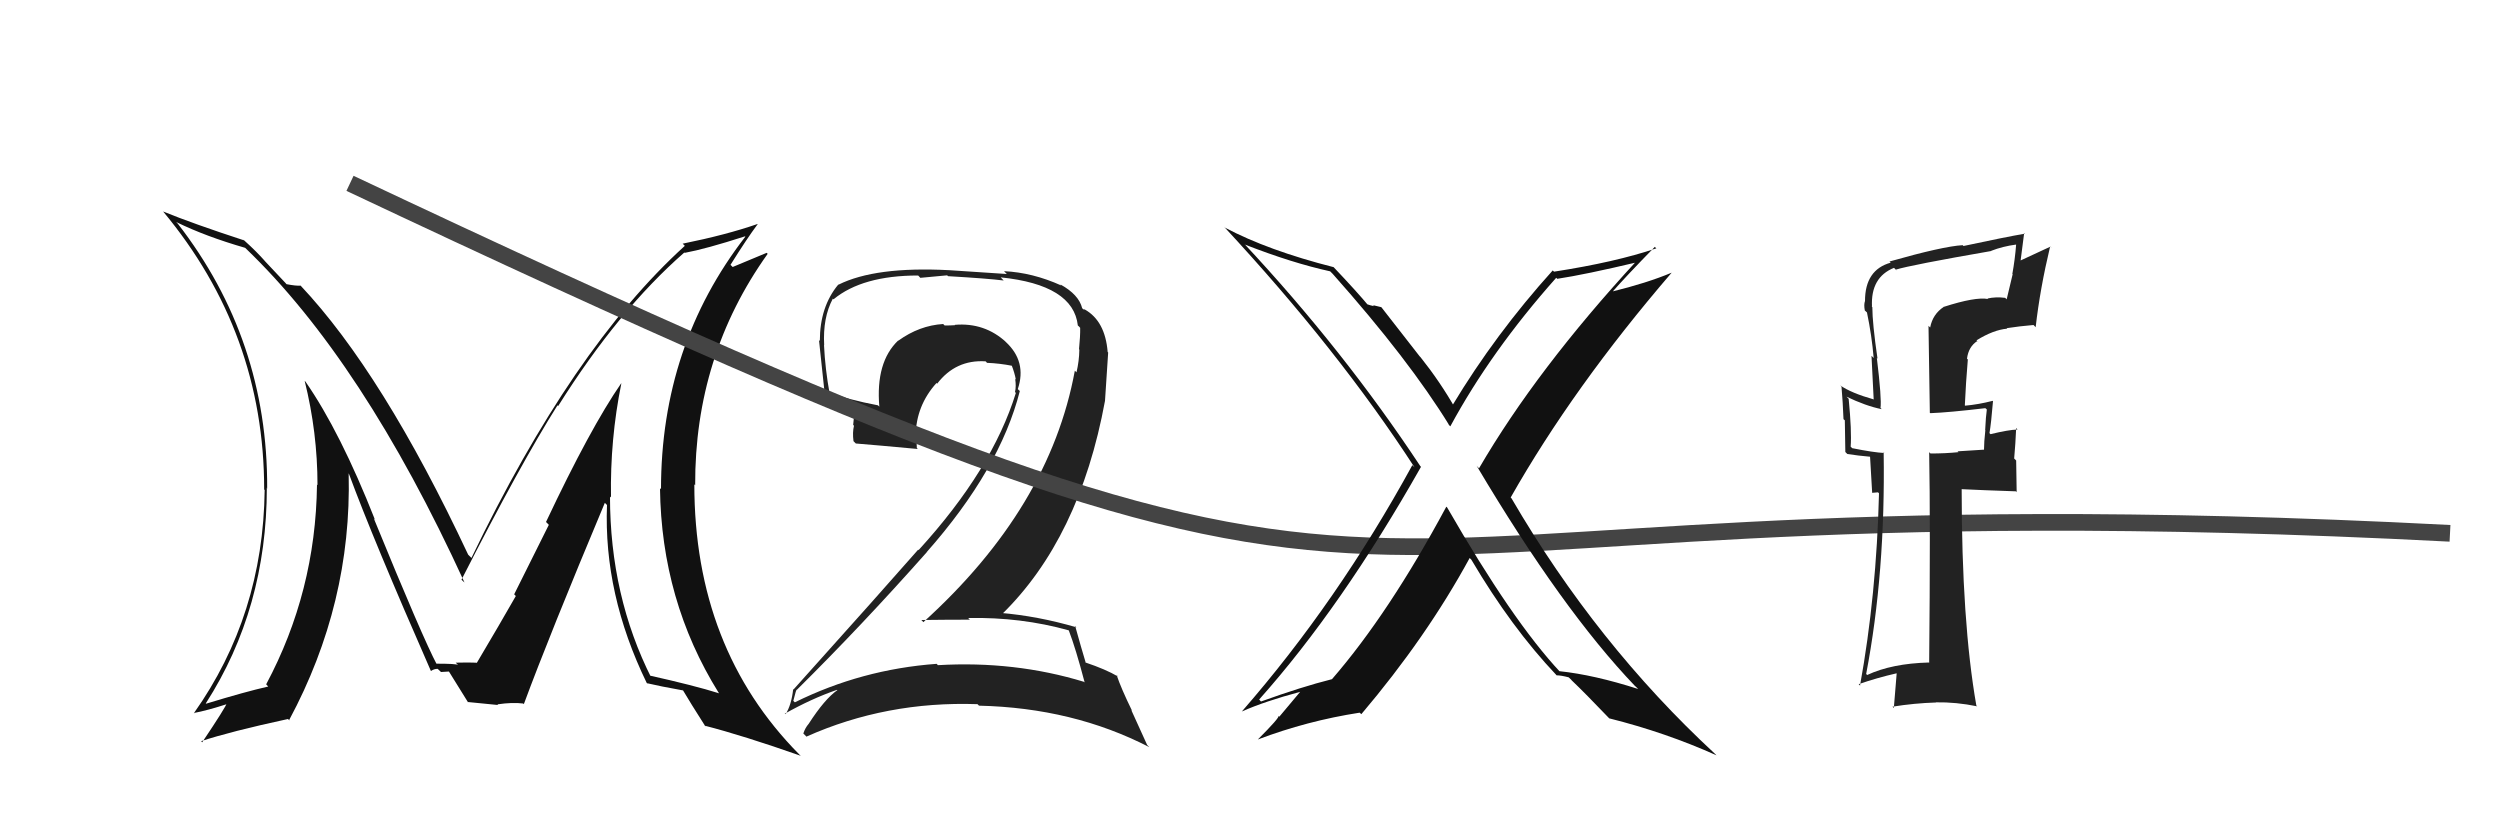<svg xmlns="http://www.w3.org/2000/svg" width="150" height="50" viewBox="0,0,150,50"><path fill="#222" d="M64.21 37.91L64.14 37.84L64.13 37.83Q64.55 38.93 65.08 40.95L64.96 40.83L65.04 40.91Q60.88 39.64 56.27 39.91L56.23 39.86L56.20 39.83Q51.69 40.16 47.69 42.14L47.66 42.11L47.60 42.05Q47.78 41.31 47.81 41.39L47.96 41.53L47.81 41.39Q51.68 37.56 55.60 33.14L55.64 33.18L55.59 33.14Q60.00 28.15 61.19 23.46L61.07 23.35L61.07 23.34Q61.62 21.69 60.34 20.51L60.29 20.46L60.38 20.54Q59.08 19.34 57.29 19.49L57.30 19.51L57.31 19.51Q57.02 19.53 56.68 19.53L56.56 19.41L56.59 19.44Q55.16 19.53 53.90 20.44L53.90 20.45L53.89 20.43Q52.53 21.73 52.76 24.40L52.80 24.44L52.68 24.32Q50.89 23.98 49.67 23.52L49.80 23.65L49.78 23.63Q49.51 22.15 49.44 20.70L49.48 20.75L49.45 20.71Q49.36 19.06 49.97 17.92L50.01 17.96L50.01 17.96Q51.74 16.53 55.09 16.53L55.22 16.67L56.83 16.52L56.88 16.57Q59.27 16.71 60.22 16.83L60.04 16.64L60.03 16.64Q64.40 17.09 64.67 19.53L64.74 19.59L64.81 19.67Q64.82 20.16 64.74 20.96L64.78 21.00L64.76 20.99Q64.75 21.66 64.59 22.34L64.51 22.26L64.49 22.24Q62.98 30.47 55.40 37.33L55.33 37.25L55.28 37.20Q56.82 37.18 58.19 37.18L58.19 37.18L58.09 37.08Q61.26 37.02 64.12 37.82ZM63.63 17.08L63.59 17.04L63.68 17.13Q61.95 16.35 60.24 16.27L60.41 16.44L56.94 16.21L56.93 16.21Q52.52 15.98 50.31 17.08L50.19 16.96L50.30 17.07Q49.19 18.40 49.19 20.46L49.26 20.52L49.14 20.41Q49.22 21.17 49.52 23.98L49.56 24.02L49.49 23.95Q50.14 24.30 51.32 24.60L51.28 24.57L51.19 25.50L51.24 25.54Q51.14 25.94 51.21 26.47L51.32 26.58L51.35 26.61Q52.60 26.71 55.07 26.94L55.08 26.95L55.01 26.88Q54.99 26.52 54.99 26.18L54.87 26.06L54.94 26.13Q54.97 24.33 56.19 22.98L56.24 23.03L56.23 23.02Q57.34 21.57 59.13 21.68L59.15 21.69L59.22 21.77Q59.98 21.80 60.74 21.95L60.61 21.82L60.70 21.92Q60.87 22.35 60.95 22.77L60.92 22.74L60.91 22.73Q60.98 23.18 60.90 23.52L60.92 23.54L60.95 23.58Q59.53 28.17 55.12 33.00L55.13 33.02L55.09 32.98Q53.05 35.31 47.61 41.37L47.51 41.27L47.59 41.35Q47.49 42.28 47.14 42.85L47.05 42.76L47.11 42.81Q48.69 41.92 50.22 41.39L50.15 41.32L50.24 41.41Q49.48 41.94 48.52 43.43L48.44 43.34L48.52 43.43Q48.31 43.67 48.20 44.01L48.37 44.18L48.38 44.20Q53.17 42.06 58.65 42.25L58.61 42.21L58.74 42.34Q64.39 42.47 68.96 44.83L68.83 44.70L67.88 42.61L67.92 42.64Q67.27 41.31 67.00 40.51L67.03 40.54L67.08 40.59Q66.35 40.16 65.13 39.75L65.09 39.71L65.14 39.75Q64.89 38.93 64.51 37.56L64.59 37.64L64.59 37.64Q62.27 36.96 59.99 36.77L60.12 36.90L60.09 36.88Q64.78 32.31 66.30 24.05L66.30 24.05L66.49 21.15L66.46 21.12Q66.31 19.26 65.09 18.57L65.04 18.53L65.09 18.61L65.11 18.64Q65.07 18.56 65.00 18.56L64.99 18.55L64.93 18.49Q64.73 17.68 63.63 17.07Z"/><path fill="#111" d="M37.31 23.04L37.23 22.96L37.27 23.00Q35.42 25.68 32.76 31.32L32.93 31.49L30.85 35.66L30.95 35.76Q29.94 37.53 28.61 39.77L28.55 39.71L28.68 39.84Q29.02 39.72 27.34 39.76L27.33 39.75L27.49 39.90Q27.40 39.82 26.15 39.82L26.10 39.78L26.22 39.89Q25.36 38.27 22.43 31.11L22.60 31.29L22.50 31.19Q20.42 25.91 18.33 22.90L18.35 22.92L18.28 22.85Q19.05 25.95 19.05 29.11L18.94 28.99L19.02 29.08Q18.94 35.50 15.97 41.06L16.12 41.22L16.10 41.19Q14.73 41.50 12.37 42.22L12.33 42.19L12.35 42.20Q16.01 36.50 16.01 29.26L16.10 29.35L16.03 29.29Q16.07 20.38 10.66 13.41L10.57 13.32L10.59 13.33Q12.35 14.19 14.71 14.87L14.72 14.88L14.72 14.88Q21.77 21.63 27.87 34.95L27.76 34.85L27.69 34.78Q31.24 27.82 33.45 24.32L33.44 24.31L33.49 24.36Q37.10 18.61 41.06 15.15L41.10 15.18L41.09 15.17Q42.34 14.94 44.70 14.18L44.61 14.09L44.72 14.20Q39.66 20.74 39.66 29.35L39.65 29.34L39.60 29.29Q39.68 36.03 43.11 41.55L43.14 41.59L43.15 41.60Q41.66 41.13 38.92 40.52L38.95 40.56L39.10 40.71Q36.60 35.76 36.60 29.79L36.57 29.76L36.66 29.85Q36.60 26.36 37.28 23.01ZM38.88 41.06L38.85 41.03L38.81 40.99Q39.56 41.17 41.01 41.43L40.89 41.32L40.95 41.37Q41.39 42.12 42.34 43.61L42.37 43.64L42.28 43.54Q44.58 44.13 48.05 45.35L47.98 45.29L47.94 45.25Q41.66 38.89 41.66 29.06L41.73 29.13L41.71 29.12Q41.68 21.36 46.06 15.23L46.00 15.17L43.96 16.02L43.83 15.89Q44.81 14.32 45.46 13.45L45.45 13.44L45.45 13.44Q43.58 14.09 40.96 14.62L40.97 14.63L41.09 14.75Q34.34 20.87 28.29 33.47L28.27 33.46L28.09 33.28Q22.97 22.37 18.02 17.12L18.09 17.18L18.05 17.14Q17.76 17.16 17.19 17.05L17.13 16.98L15.85 15.62L15.92 15.69Q15.37 15.07 14.69 14.46L14.56 14.34L14.64 14.42Q11.58 13.42 9.79 12.69L9.77 12.67L9.78 12.68Q15.85 19.97 15.85 29.37L15.87 29.39L15.88 29.40Q15.79 36.92 11.64 42.78L11.69 42.84L11.63 42.78Q12.40 42.64 13.70 42.22L13.69 42.21L13.63 42.15Q13.54 42.44 12.13 44.54L12.09 44.49L12.07 44.47Q13.78 43.90 17.28 43.14L17.40 43.26L17.35 43.20Q21.11 36.20 20.92 28.43L20.85 28.36L20.94 28.44Q22.39 32.37 25.85 40.25L25.91 40.31L25.86 40.26Q26.04 40.13 26.26 40.13L26.46 40.32L26.96 40.29L26.91 40.25Q27.29 40.85 28.09 42.15L28.17 42.23L28.06 42.12Q29.88 42.30 29.88 42.30L29.86 42.28L29.85 42.26Q30.74 42.13 31.39 42.21L31.49 42.31L31.43 42.25Q32.94 38.16 36.29 30.17L36.36 30.24L36.42 30.30Q36.21 35.64 38.80 40.97Z"/><path d="M21 11 C93 45,70 28,147 32" stroke="#444" fill="none"/><path fill="#222" d="M116.60 18.38L116.59 18.38L116.63 18.41Q115.96 18.85 115.81 19.65L115.71 19.55L115.79 24.77L115.82 24.79Q116.92 24.75 119.12 24.49L119.20 24.56L119.21 24.57Q119.15 24.97 119.11 25.80L119.13 25.83L119.12 25.82Q119.04 26.53 119.04 26.99L119.03 26.98L117.45 27.08L117.51 27.13Q116.71 27.21 115.83 27.21L115.86 27.24L115.75 27.13Q115.83 31.39 115.75 39.77L115.70 39.72L115.73 39.75Q113.51 39.81 112.03 40.50L112.06 40.53L111.97 40.44Q113.13 34.37 113.02 27.14L112.94 27.05L113.06 27.18Q112.43 27.15 111.13 26.89L111.03 26.79L111.04 26.80Q111.11 25.88 110.92 23.93L110.76 23.77L110.77 23.79Q111.95 24.36 112.90 24.55L112.86 24.50L112.83 24.48Q112.91 23.95 112.61 21.47L112.55 21.42L112.65 21.52Q112.34 19.38 112.34 18.43L112.24 18.32L112.32 18.40Q112.23 16.64 113.64 16.07L113.82 16.25L113.74 16.18Q114.65 15.90 119.48 15.06L119.47 15.05L119.47 15.05Q120.16 14.78 120.99 14.67L121.01 14.69L120.97 14.65Q120.90 15.56 120.74 16.44L120.76 16.45L120.40 17.96L120.31 17.87Q119.74 17.80 119.25 17.91L119.28 17.94L119.28 17.94Q118.53 17.80 116.63 18.41ZM122.18 19.67L122.09 19.57L122.14 19.63Q122.40 17.33 123.01 14.78L123.13 14.90L123.02 14.80Q122.37 15.10 121.08 15.70L121.21 15.84L121.45 13.98L121.49 14.02Q120.28 14.23 117.81 14.76L117.79 14.74L117.76 14.71Q116.57 14.78 113.37 15.69L113.48 15.80L113.44 15.76Q111.90 16.19 111.90 18.06L111.92 18.09L111.90 18.06Q111.82 18.28 111.89 18.63L112.02 18.75L112.02 18.76Q112.31 20.15 112.42 21.48L112.29 21.35L112.42 23.95L112.44 23.97Q111.06 23.58 110.41 23.12L110.41 23.12L110.49 23.20Q110.57 24.12 110.61 25.15L110.69 25.22L110.72 27.12L110.84 27.24Q111.47 27.34 112.27 27.41L112.20 27.34L112.33 29.57L112.68 29.54L112.74 29.60Q112.59 35.69 111.60 41.14L111.64 41.17L111.52 41.05Q112.61 40.67 113.79 40.40L113.80 40.41L113.63 42.48L113.55 42.40Q114.86 42.19 116.16 42.15L116.09 42.08L116.14 42.14Q117.38 42.12 118.63 42.38L118.65 42.41L118.58 42.33Q117.70 37.30 117.70 29.34L117.72 29.36L117.70 29.35Q118.87 29.41 120.96 29.48L121.00 29.53L120.97 27.63L120.85 27.51Q120.93 26.63 120.97 25.68L120.98 25.69L121.05 25.77Q120.50 25.79 119.43 26.05L119.35 25.97L119.37 25.98Q119.47 25.40 119.58 24.07L119.61 24.10L119.56 24.05Q118.71 24.27 117.91 24.34L117.83 24.26L117.89 24.32Q117.95 22.97 118.07 21.57L117.95 21.45L118.02 21.52Q118.11 20.80 118.64 20.46L118.73 20.56L118.59 20.42Q119.61 19.79 120.43 19.72L120.36 19.65L120.40 19.69Q121.18 19.57 122.01 19.50Z"/><path fill="#111" d="M86.91 30.53L86.77 30.39L86.78 30.40Q83.35 36.79 79.92 40.75L79.92 40.75L79.92 40.75Q78.09 41.21 75.66 42.09L75.62 42.05L75.55 41.97Q80.50 36.42 85.26 28.01L85.26 28.01L85.22 27.97Q80.62 21.01 74.64 14.61L74.59 14.56L74.71 14.68Q77.53 15.78 79.81 16.28L79.88 16.35L79.96 16.43Q84.54 21.58 86.97 25.54L86.88 25.44L87.02 25.58Q89.45 21.08 93.37 16.67L93.39 16.68L93.43 16.73Q95.09 16.48 98.29 15.72L98.17 15.60L98.21 15.64Q92.20 22.16 88.74 28.10L88.57 27.92L88.60 27.95Q93.73 36.59 98.10 41.16L98.16 41.21L98.29 41.34Q95.65 40.49 93.56 40.27L93.60 40.31L93.62 40.33Q90.75 37.27 86.83 30.45ZM93.35 40.48L93.36 40.49L93.40 40.52Q93.66 40.52 94.12 40.64L94.28 40.79L94.29 40.81Q95.10 41.58 96.63 43.18L96.61 43.16L96.55 43.10Q99.94 43.95 102.99 45.32L103.01 45.34L102.89 45.22Q95.79 38.65 90.69 29.90L90.65 29.86L90.64 29.85Q94.40 23.22 100.30 16.36L100.29 16.35L100.30 16.36Q98.83 16.98 96.66 17.51L96.64 17.49L96.70 17.56Q97.54 16.60 99.29 14.81L99.41 14.94L99.38 14.90Q96.93 15.73 93.24 16.30L93.17 16.23L93.16 16.23Q89.73 20.03 87.14 24.33L87.16 24.35L87.32 24.51Q86.41 22.91 85.23 21.43L85.18 21.38L82.88 18.43L82.38 18.31L82.44 18.37Q82.24 18.33 82.01 18.25L82.07 18.31L82.16 18.40Q81.47 17.56 79.99 16.00L79.88 15.89L80.02 16.03Q76.09 15.03 73.50 13.66L73.54 13.69L73.44 13.60Q80.30 20.99 84.87 28.04L84.83 28.00L84.74 27.91Q80.26 36.10 74.51 42.69L74.62 42.80L74.51 42.69Q75.88 42.08 78.01 41.51L78.01 41.51L76.76 43.00L76.71 42.95Q76.80 43.04 75.47 44.37L75.39 44.29L75.47 44.37Q78.42 43.25 81.58 42.76L81.67 42.84L81.68 42.85Q85.59 38.24 88.18 33.48L88.10 33.40L88.28 33.58Q90.68 37.65 93.38 40.50Z"/></svg>